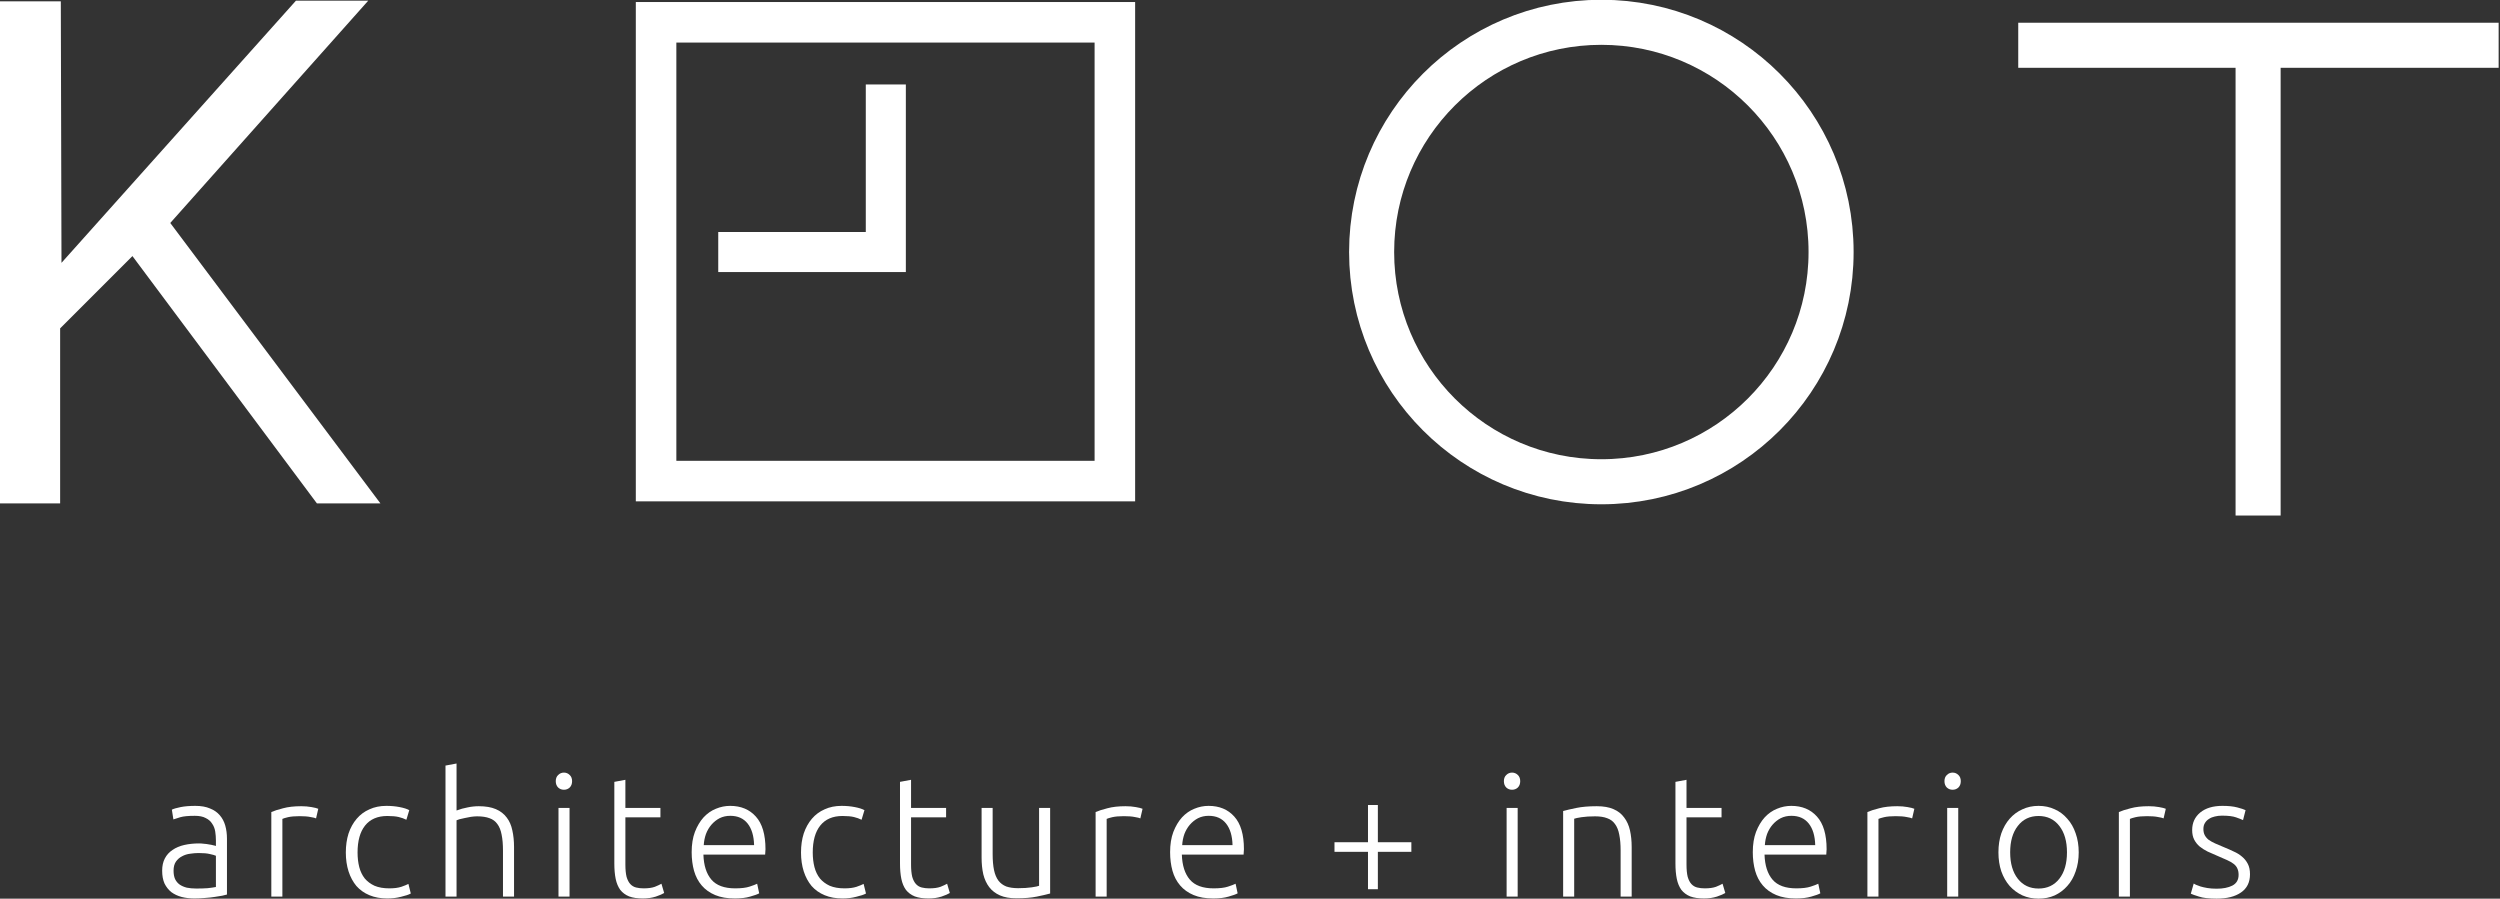 <?xml version="1.0" encoding="UTF-8"?> <svg xmlns="http://www.w3.org/2000/svg" width="370" height="133" viewBox="0 0 370 133" fill="none"><rect x="0" y="0" width="370" height="133" fill="#333333" stroke="none"/> <path d="M29.06 131.503C29.698 131.503 30.251 131.486 30.721 131.452C31.208 131.401 31.619 131.342 31.955 131.274V126.655C31.77 126.57 31.476 126.486 31.074 126.401C30.671 126.299 30.117 126.249 29.412 126.249C29.009 126.249 28.59 126.283 28.154 126.35C27.717 126.401 27.314 126.528 26.945 126.731C26.576 126.917 26.274 127.179 26.039 127.518C25.804 127.856 25.687 128.305 25.687 128.863C25.687 129.354 25.762 129.768 25.913 130.107C26.081 130.445 26.308 130.716 26.593 130.919C26.895 131.122 27.247 131.274 27.65 131.376C28.07 131.46 28.54 131.503 29.06 131.503ZM28.909 119.269C29.765 119.269 30.486 119.396 31.074 119.65C31.678 119.887 32.164 120.225 32.534 120.665C32.903 121.088 33.171 121.596 33.339 122.188C33.507 122.78 33.591 123.423 33.591 124.117V132.391C33.423 132.442 33.18 132.501 32.861 132.569C32.542 132.619 32.173 132.679 31.753 132.746C31.334 132.814 30.864 132.865 30.344 132.898C29.84 132.949 29.32 132.975 28.783 132.975C28.095 132.975 27.457 132.898 26.87 132.746C26.299 132.594 25.796 132.357 25.359 132.036C24.94 131.697 24.604 131.274 24.352 130.766C24.117 130.242 24 129.607 24 128.863C24 128.152 24.134 127.543 24.403 127.036C24.671 126.528 25.049 126.113 25.536 125.792C26.022 125.453 26.601 125.208 27.273 125.056C27.944 124.904 28.674 124.827 29.463 124.827C29.698 124.827 29.941 124.844 30.193 124.878C30.461 124.895 30.713 124.929 30.948 124.98C31.2 125.014 31.409 125.056 31.577 125.107C31.762 125.14 31.888 125.174 31.955 125.208V124.396C31.955 123.939 31.921 123.499 31.854 123.076C31.787 122.636 31.636 122.247 31.401 121.909C31.183 121.553 30.864 121.274 30.444 121.071C30.041 120.851 29.505 120.741 28.833 120.741C27.877 120.741 27.163 120.809 26.694 120.944C26.224 121.08 25.88 121.19 25.661 121.274L25.435 119.827C25.72 119.692 26.157 119.565 26.744 119.447C27.348 119.328 28.07 119.269 28.909 119.269Z" fill="white"></path> <path d="M44.586 119.32C45.123 119.32 45.627 119.362 46.097 119.447C46.583 119.531 46.919 119.616 47.104 119.701L46.776 121.122C46.642 121.054 46.365 120.986 45.946 120.919C45.543 120.834 45.006 120.792 44.335 120.792C43.63 120.792 43.059 120.843 42.623 120.944C42.203 121.046 41.926 121.13 41.792 121.198V132.695H40.156V120.183C40.575 119.997 41.154 119.81 41.893 119.624C42.631 119.421 43.529 119.32 44.586 119.32Z" fill="white"></path> <path d="M57.35 132.975C56.343 132.975 55.453 132.814 54.681 132.492C53.909 132.171 53.263 131.714 52.743 131.122C52.239 130.513 51.853 129.794 51.585 128.964C51.316 128.118 51.182 127.188 51.182 126.173C51.182 125.14 51.316 124.201 51.585 123.355C51.87 122.509 52.273 121.782 52.793 121.173C53.314 120.563 53.943 120.098 54.681 119.777C55.42 119.438 56.25 119.269 57.173 119.269C57.878 119.269 58.533 119.328 59.137 119.447C59.758 119.565 60.236 119.717 60.572 119.904L60.144 121.325C59.808 121.156 59.431 121.02 59.011 120.919C58.592 120.817 58.029 120.766 57.325 120.766C55.881 120.766 54.782 121.24 54.027 122.188C53.288 123.118 52.919 124.447 52.919 126.173C52.919 126.951 53.003 127.67 53.171 128.33C53.339 128.973 53.607 129.531 53.977 130.005C54.362 130.462 54.849 130.826 55.437 131.096C56.041 131.35 56.771 131.477 57.627 131.477C58.331 131.477 58.919 131.401 59.389 131.249C59.875 131.08 60.228 130.936 60.446 130.817L60.798 132.239C60.496 132.408 60.018 132.569 59.364 132.721C58.726 132.89 58.054 132.975 57.35 132.975Z" fill="white"></path> <path d="M65.933 132.695V113.305L67.569 113V119.954C68.106 119.751 68.651 119.599 69.205 119.497C69.759 119.379 70.313 119.32 70.867 119.32C71.874 119.32 72.713 119.464 73.384 119.751C74.055 120.039 74.592 120.453 74.995 120.995C75.398 121.519 75.675 122.154 75.826 122.898C75.994 123.643 76.078 124.464 76.078 125.36V132.695H74.441V125.893C74.441 124.963 74.374 124.176 74.24 123.533C74.122 122.89 73.913 122.365 73.611 121.959C73.325 121.553 72.939 121.266 72.453 121.096C71.966 120.91 71.353 120.817 70.615 120.817C70.33 120.817 70.019 120.843 69.683 120.893C69.365 120.944 69.063 121.003 68.777 121.071C68.492 121.122 68.232 121.181 67.997 121.249C67.779 121.316 67.636 121.367 67.569 121.401V132.695H65.933Z" fill="white"></path> <path d="M84.292 132.695H82.656V119.574H84.292V132.695ZM84.67 115.614C84.67 116.003 84.552 116.316 84.317 116.553C84.083 116.773 83.797 116.883 83.462 116.883C83.126 116.883 82.841 116.773 82.606 116.553C82.371 116.316 82.253 116.003 82.253 115.614C82.253 115.225 82.371 114.92 82.606 114.701C82.841 114.464 83.126 114.345 83.462 114.345C83.797 114.345 84.083 114.464 84.317 114.701C84.552 114.92 84.67 115.225 84.67 115.614Z" fill="white"></path> <path d="M92.557 119.574H97.743V120.97H92.557V127.949C92.557 128.694 92.616 129.303 92.733 129.777C92.867 130.234 93.052 130.589 93.287 130.843C93.522 131.096 93.807 131.266 94.143 131.35C94.478 131.435 94.848 131.477 95.25 131.477C95.938 131.477 96.492 131.401 96.912 131.249C97.331 131.08 97.659 130.927 97.894 130.792L98.296 132.162C98.061 132.315 97.65 132.492 97.063 132.695C96.475 132.882 95.838 132.975 95.15 132.975C94.344 132.975 93.664 132.873 93.111 132.67C92.574 132.45 92.137 132.129 91.802 131.706C91.483 131.266 91.256 130.724 91.122 130.081C90.988 129.438 90.921 128.677 90.921 127.797V115.716L92.557 115.411V119.574Z" fill="white"></path> <path d="M102.367 126.122C102.367 124.971 102.527 123.973 102.846 123.127C103.181 122.264 103.609 121.545 104.129 120.97C104.666 120.394 105.271 119.971 105.942 119.701C106.63 119.413 107.335 119.269 108.056 119.269C109.651 119.269 110.918 119.794 111.858 120.843C112.814 121.892 113.292 123.508 113.292 125.69C113.292 125.826 113.284 125.961 113.267 126.096C113.267 126.232 113.259 126.359 113.242 126.477H104.104C104.155 128.085 104.549 129.32 105.287 130.183C106.026 131.046 107.2 131.477 108.812 131.477C109.701 131.477 110.406 131.393 110.926 131.223C111.446 131.054 111.824 130.91 112.059 130.792L112.361 132.213C112.126 132.349 111.681 132.509 111.027 132.695C110.389 132.882 109.634 132.975 108.761 132.975C107.62 132.975 106.647 132.805 105.841 132.467C105.036 132.129 104.373 131.655 103.852 131.046C103.332 130.437 102.955 129.717 102.72 128.888C102.485 128.042 102.367 127.12 102.367 126.122ZM111.606 125.081C111.572 123.711 111.253 122.645 110.649 121.883C110.045 121.122 109.189 120.741 108.082 120.741C107.494 120.741 106.966 120.86 106.496 121.096C106.043 121.333 105.64 121.655 105.287 122.061C104.952 122.45 104.683 122.907 104.482 123.431C104.297 123.956 104.188 124.506 104.155 125.081H111.606Z" fill="white"></path> <path d="M124.717 132.975C123.71 132.975 122.821 132.814 122.049 132.492C121.277 132.171 120.631 131.714 120.111 131.122C119.607 130.513 119.221 129.794 118.953 128.964C118.684 128.118 118.55 127.188 118.55 126.173C118.55 125.14 118.684 124.201 118.953 123.355C119.238 122.509 119.641 121.782 120.161 121.173C120.681 120.563 121.31 120.098 122.049 119.777C122.787 119.438 123.618 119.269 124.541 119.269C125.246 119.269 125.9 119.328 126.505 119.447C127.125 119.565 127.604 119.717 127.939 119.904L127.511 121.325C127.176 121.156 126.798 121.02 126.379 120.919C125.959 120.817 125.397 120.766 124.692 120.766C123.249 120.766 122.15 121.24 121.394 122.188C120.656 123.118 120.287 124.447 120.287 126.173C120.287 126.951 120.371 127.67 120.539 128.33C120.706 128.973 120.975 129.531 121.344 130.005C121.73 130.462 122.217 130.826 122.804 131.096C123.408 131.35 124.138 131.477 124.994 131.477C125.699 131.477 126.286 131.401 126.756 131.249C127.243 131.08 127.595 130.936 127.814 130.817L128.166 132.239C127.864 132.408 127.386 132.569 126.731 132.721C126.093 132.89 125.422 132.975 124.717 132.975Z" fill="white"></path> <path d="M134.836 119.574H140.022V120.97H134.836V127.949C134.836 128.694 134.895 129.303 135.012 129.777C135.146 130.234 135.331 130.589 135.566 130.843C135.801 131.096 136.086 131.266 136.422 131.35C136.757 131.435 137.127 131.477 137.529 131.477C138.217 131.477 138.771 131.401 139.191 131.249C139.61 131.08 139.938 130.927 140.173 130.792L140.575 132.162C140.34 132.315 139.929 132.492 139.342 132.695C138.754 132.882 138.117 132.975 137.429 132.975C136.623 132.975 135.943 132.873 135.39 132.67C134.853 132.45 134.416 132.129 134.081 131.706C133.762 131.266 133.535 130.724 133.401 130.081C133.267 129.438 133.2 128.677 133.2 127.797V115.716L134.836 115.411V119.574Z" fill="white"></path> <path d="M155.42 132.239C154.934 132.374 154.279 132.526 153.457 132.695C152.635 132.865 151.628 132.949 150.436 132.949C149.463 132.949 148.649 132.805 147.994 132.518C147.34 132.23 146.811 131.824 146.408 131.299C146.006 130.775 145.712 130.14 145.527 129.396C145.36 128.651 145.276 127.831 145.276 126.934V119.574H146.912V126.401C146.912 127.332 146.979 128.118 147.113 128.761C147.247 129.404 147.466 129.929 147.768 130.335C148.07 130.724 148.456 131.012 148.926 131.198C149.412 131.367 150 131.452 150.688 131.452C151.46 131.452 152.131 131.409 152.702 131.325C153.272 131.24 153.633 131.164 153.784 131.096V119.574H155.42V132.239Z" fill="white"></path> <path d="M166.581 119.32C167.118 119.32 167.621 119.362 168.091 119.447C168.578 119.531 168.913 119.616 169.098 119.701L168.771 121.122C168.636 121.054 168.359 120.986 167.94 120.919C167.537 120.834 167 120.792 166.329 120.792C165.624 120.792 165.053 120.843 164.617 120.944C164.197 121.046 163.921 121.13 163.786 121.198V132.695H162.15V120.183C162.57 119.997 163.149 119.81 163.887 119.624C164.625 119.421 165.523 119.32 166.581 119.32Z" fill="white"></path> <path d="M173.176 126.122C173.176 124.971 173.336 123.973 173.655 123.127C173.99 122.264 174.418 121.545 174.939 120.97C175.476 120.394 176.08 119.971 176.751 119.701C177.439 119.413 178.144 119.269 178.866 119.269C180.46 119.269 181.727 119.794 182.667 120.843C183.623 121.892 184.102 123.508 184.102 125.69C184.102 125.826 184.093 125.961 184.076 126.096C184.076 126.232 184.068 126.359 184.051 126.477H174.913C174.964 128.085 175.358 129.32 176.097 130.183C176.835 131.046 178.01 131.477 179.621 131.477C180.51 131.477 181.215 131.393 181.735 131.223C182.256 131.054 182.633 130.91 182.868 130.792L183.17 132.213C182.935 132.349 182.491 132.509 181.836 132.695C181.198 132.882 180.443 132.975 179.57 132.975C178.429 132.975 177.456 132.805 176.65 132.467C175.845 132.129 175.182 131.655 174.662 131.046C174.141 130.437 173.764 129.717 173.529 128.888C173.294 128.042 173.176 127.12 173.176 126.122ZM182.415 125.081C182.381 123.711 182.063 122.645 181.458 121.883C180.854 121.122 179.998 120.741 178.891 120.741C178.303 120.741 177.775 120.86 177.305 121.096C176.852 121.333 176.449 121.655 176.097 122.061C175.761 122.45 175.492 122.907 175.291 123.431C175.106 123.956 174.997 124.506 174.964 125.081H182.415Z" fill="white"></path> <path d="M197.504 124.65H202.463V119.142H203.923V124.65H208.882V126.071H203.923V131.604H202.463V126.071H197.504V124.65Z" fill="white"></path> <path d="M224.615 132.695H222.979V119.574H224.615V132.695ZM224.992 115.614C224.992 116.003 224.875 116.316 224.64 116.553C224.405 116.773 224.12 116.883 223.784 116.883C223.448 116.883 223.163 116.773 222.928 116.553C222.693 116.316 222.576 116.003 222.576 115.614C222.576 115.225 222.693 114.92 222.928 114.701C223.163 114.464 223.448 114.345 223.784 114.345C224.12 114.345 224.405 114.464 224.64 114.701C224.875 114.92 224.992 115.225 224.992 115.614Z" fill="white"></path> <path d="M231.344 120.03C231.83 119.895 232.485 119.743 233.307 119.574C234.13 119.404 235.136 119.32 236.328 119.32C237.318 119.32 238.14 119.464 238.795 119.751C239.466 120.039 239.995 120.453 240.381 120.995C240.784 121.519 241.069 122.154 241.237 122.898C241.405 123.643 241.488 124.464 241.488 125.36V132.695H239.852V125.893C239.852 124.963 239.785 124.176 239.651 123.533C239.533 122.89 239.324 122.365 239.021 121.959C238.736 121.553 238.35 121.266 237.864 121.096C237.394 120.91 236.798 120.817 236.076 120.817C235.304 120.817 234.633 120.86 234.062 120.944C233.509 121.029 233.148 121.105 232.98 121.173V132.695H231.344V120.03Z" fill="white"></path> <path d="M249.603 119.574H254.788V120.97H249.603V127.949C249.603 128.694 249.661 129.303 249.779 129.777C249.913 130.234 250.098 130.589 250.333 130.843C250.568 131.096 250.853 131.266 251.189 131.35C251.524 131.435 251.893 131.477 252.296 131.477C252.984 131.477 253.538 131.401 253.958 131.249C254.377 131.08 254.704 130.927 254.939 130.792L255.342 132.162C255.107 132.315 254.696 132.492 254.109 132.695C253.521 132.882 252.884 132.975 252.195 132.975C251.39 132.975 250.71 132.873 250.156 132.67C249.619 132.45 249.183 132.129 248.847 131.706C248.529 131.266 248.302 130.724 248.168 130.081C248.034 129.438 247.966 128.677 247.966 127.797V115.716L249.603 115.411V119.574Z" fill="white"></path> <path d="M259.413 126.122C259.413 124.971 259.573 123.973 259.891 123.127C260.227 122.264 260.655 121.545 261.175 120.97C261.712 120.394 262.316 119.971 262.988 119.701C263.676 119.413 264.381 119.269 265.102 119.269C266.697 119.269 267.964 119.794 268.903 120.843C269.86 121.892 270.338 123.508 270.338 125.69C270.338 125.826 270.33 125.961 270.313 126.096C270.313 126.232 270.305 126.359 270.288 126.477H261.15C261.2 128.085 261.595 129.32 262.333 130.183C263.072 131.046 264.246 131.477 265.857 131.477C266.747 131.477 267.452 131.393 267.972 131.223C268.492 131.054 268.87 130.91 269.105 130.792L269.407 132.213C269.172 132.349 268.727 132.509 268.073 132.695C267.435 132.882 266.68 132.975 265.807 132.975C264.666 132.975 263.693 132.805 262.887 132.467C262.081 132.129 261.419 131.655 260.898 131.046C260.378 130.437 260 129.717 259.766 128.888C259.531 128.042 259.413 127.12 259.413 126.122ZM268.652 125.081C268.618 123.711 268.299 122.645 267.695 121.883C267.091 121.122 266.235 120.741 265.127 120.741C264.54 120.741 264.011 120.86 263.541 121.096C263.088 121.333 262.686 121.655 262.333 122.061C261.998 122.45 261.729 122.907 261.528 123.431C261.343 123.956 261.234 124.506 261.2 125.081H268.652Z" fill="white"></path> <path d="M280.807 119.32C281.344 119.32 281.847 119.362 282.317 119.447C282.804 119.531 283.139 119.616 283.324 119.701L282.997 121.122C282.862 121.054 282.585 120.986 282.166 120.919C281.763 120.834 281.226 120.792 280.555 120.792C279.85 120.792 279.279 120.843 278.843 120.944C278.423 121.046 278.147 121.13 278.012 121.198V132.695H276.376V120.183C276.796 119.997 277.375 119.81 278.113 119.624C278.851 119.421 279.749 119.32 280.807 119.32Z" fill="white"></path> <path d="M289.819 132.695H288.183V119.574H289.819V132.695ZM290.197 115.614C290.197 116.003 290.079 116.316 289.844 116.553C289.609 116.773 289.324 116.883 288.988 116.883C288.653 116.883 288.367 116.773 288.132 116.553C287.898 116.316 287.78 116.003 287.78 115.614C287.78 115.225 287.898 114.92 288.132 114.701C288.367 114.464 288.653 114.345 288.988 114.345C289.324 114.345 289.609 114.464 289.844 114.701C290.079 114.92 290.197 115.225 290.197 115.614Z" fill="white"></path> <path d="M307.649 126.147C307.649 127.179 307.498 128.118 307.196 128.964C306.911 129.81 306.5 130.53 305.963 131.122C305.442 131.714 304.822 132.179 304.1 132.518C303.378 132.839 302.581 133 301.708 133C300.836 133 300.039 132.839 299.317 132.518C298.595 132.179 297.966 131.714 297.429 131.122C296.909 130.53 296.498 129.81 296.196 128.964C295.91 128.118 295.768 127.179 295.768 126.147C295.768 125.115 295.91 124.176 296.196 123.33C296.498 122.484 296.909 121.765 297.429 121.173C297.966 120.563 298.595 120.098 299.317 119.777C300.039 119.438 300.836 119.269 301.708 119.269C302.581 119.269 303.378 119.438 304.1 119.777C304.822 120.098 305.442 120.563 305.963 121.173C306.5 121.765 306.911 122.484 307.196 123.33C307.498 124.176 307.649 125.115 307.649 126.147ZM305.912 126.147C305.912 124.506 305.535 123.203 304.78 122.239C304.024 121.257 303.001 120.766 301.708 120.766C300.416 120.766 299.393 121.257 298.637 122.239C297.882 123.203 297.505 124.506 297.505 126.147C297.505 127.788 297.882 129.091 298.637 130.056C299.393 131.02 300.416 131.503 301.708 131.503C303.001 131.503 304.024 131.02 304.78 130.056C305.535 129.091 305.912 127.788 305.912 126.147Z" fill="white"></path> <path d="M318.021 119.32C318.558 119.32 319.062 119.362 319.532 119.447C320.018 119.531 320.354 119.616 320.539 119.701L320.211 121.122C320.077 121.054 319.8 120.986 319.381 120.919C318.978 120.834 318.441 120.792 317.77 120.792C317.065 120.792 316.494 120.843 316.058 120.944C315.638 121.046 315.361 121.13 315.227 121.198V132.695H313.591V120.183C314.01 119.997 314.589 119.81 315.328 119.624C316.066 119.421 316.964 119.32 318.021 119.32Z" fill="white"></path> <path d="M328.066 131.528C329.006 131.528 329.778 131.376 330.382 131.071C331.003 130.75 331.313 130.217 331.313 129.472C331.313 129.117 331.255 128.812 331.137 128.558C331.037 128.305 330.86 128.076 330.609 127.873C330.357 127.67 330.021 127.475 329.602 127.289C329.199 127.103 328.695 126.883 328.091 126.629C327.605 126.426 327.143 126.223 326.707 126.02C326.27 125.8 325.884 125.555 325.549 125.284C325.213 124.997 324.945 124.658 324.743 124.269C324.542 123.88 324.441 123.406 324.441 122.848C324.441 121.782 324.836 120.919 325.624 120.259C326.43 119.599 327.529 119.269 328.922 119.269C329.811 119.269 330.541 119.345 331.112 119.497C331.699 119.65 332.111 119.785 332.345 119.904L331.968 121.376C331.767 121.274 331.423 121.139 330.936 120.97C330.466 120.8 329.769 120.716 328.846 120.716C328.477 120.716 328.125 120.758 327.789 120.843C327.47 120.91 327.185 121.029 326.933 121.198C326.682 121.35 326.48 121.553 326.329 121.807C326.178 122.044 326.103 122.34 326.103 122.695C326.103 123.051 326.17 123.355 326.304 123.609C326.438 123.863 326.631 124.091 326.883 124.294C327.151 124.481 327.47 124.658 327.84 124.827C328.225 124.997 328.662 125.183 329.149 125.386C329.652 125.589 330.13 125.8 330.583 126.02C331.053 126.223 331.464 126.477 331.817 126.782C332.169 127.069 332.455 127.425 332.673 127.848C332.891 128.254 333 128.77 333 129.396C333 130.58 332.555 131.477 331.666 132.086C330.793 132.695 329.593 133 328.066 133C326.925 133 326.052 132.898 325.448 132.695C324.844 132.509 324.441 132.365 324.24 132.264L324.668 130.766C324.718 130.8 324.827 130.86 324.995 130.944C325.163 131.012 325.389 131.096 325.675 131.198C325.96 131.283 326.296 131.359 326.682 131.426C327.084 131.494 327.546 131.528 328.066 131.528Z" fill="white"></path> <g clip-path="url(#clip0)"> <path d="M165 3.3H97.1V71.2H165V3.3Z" stroke="white" stroke-width="6" stroke-miterlimit="10"></path> <path d="M237 71.3C255.778 71.3 271 56.078 271 37.3C271 18.522 255.778 3.3 237 3.3C218.222 3.3 203 18.522 203 37.3C203 56.078 218.222 71.3 237 71.3Z" stroke="white" stroke-width="6.669" stroke-miterlimit="10"></path> <path d="M298.699 6.7H369.799H334.199V76.3" stroke="white" stroke-width="6.669" stroke-miterlimit="10"></path> <path d="M131.101 12.5V37.3H106.301" stroke="white" stroke-width="5.928" stroke-miterlimit="10"></path> <path d="M0 0.2H9L9.1 38.9L43.8 0.1H54.5L25.2 33L56.3 74.5H46.9L19.6 37.9L8.9 48.6V74.5H0V0.2Z" fill="white"></path> </g> <defs> <clipPath id="clip0"> <rect width="369.8" height="76.3" fill="white"></rect> </clipPath> </defs> </svg> 